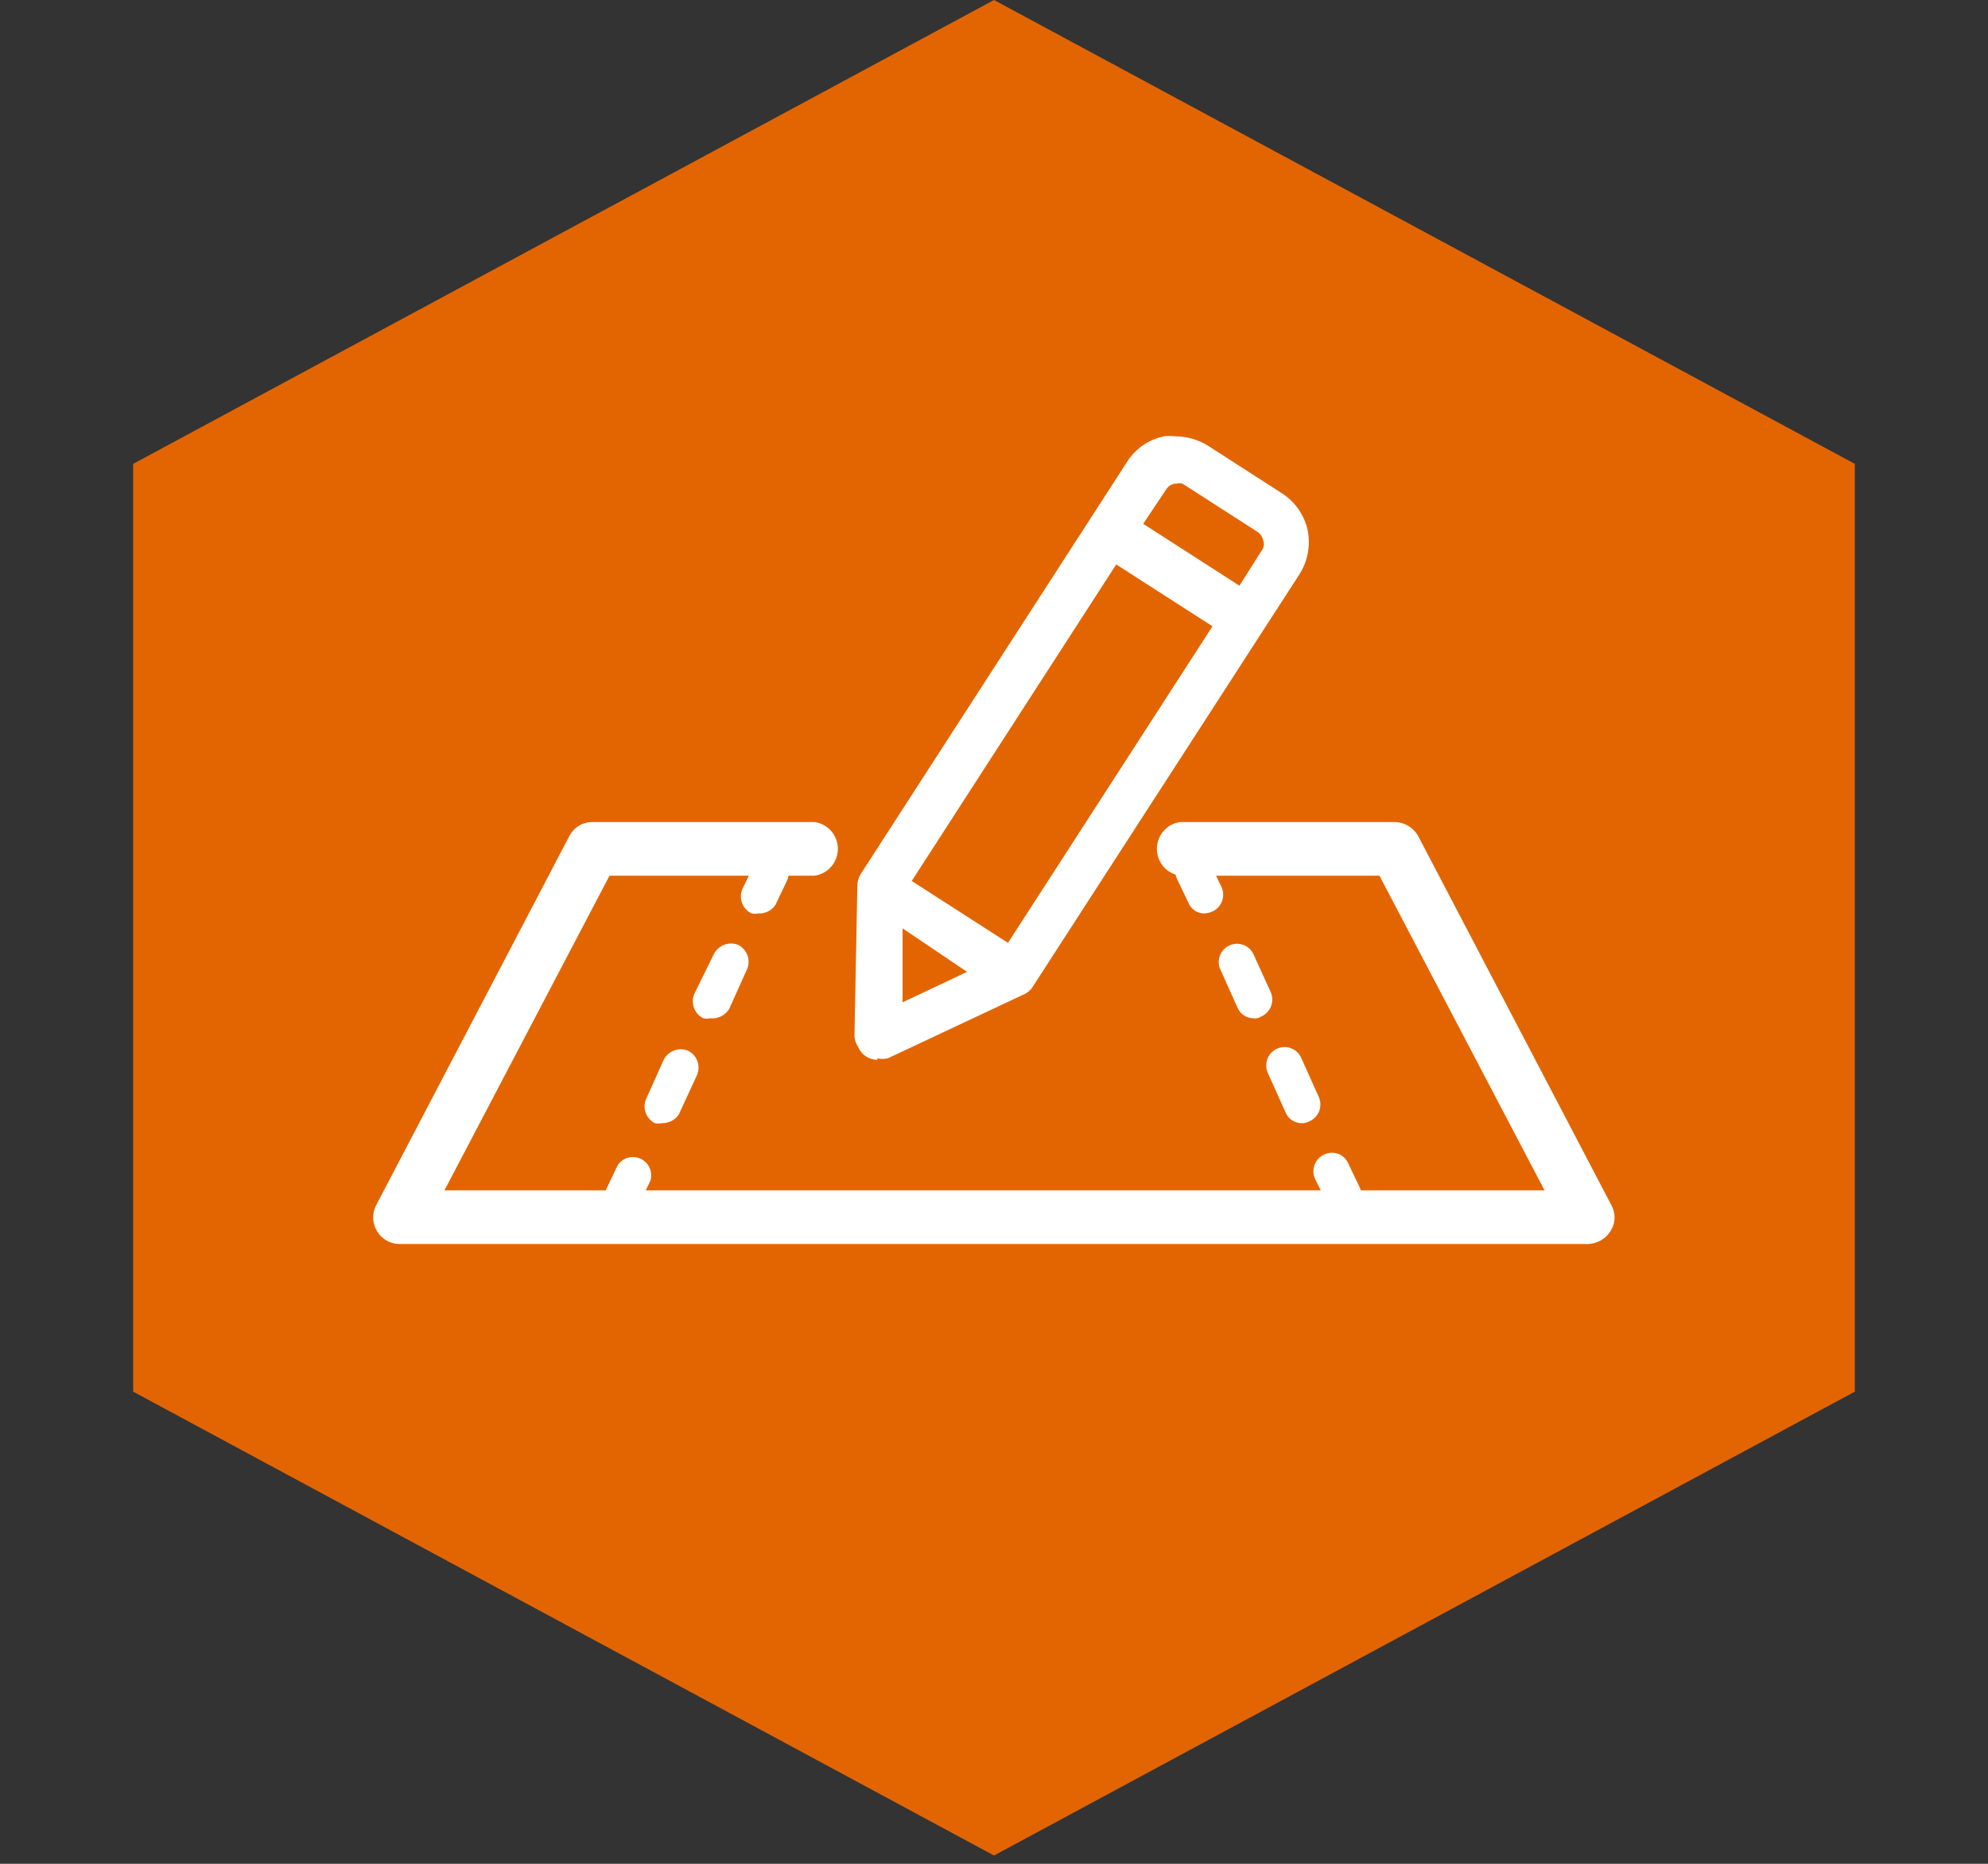 <svg width="64" height="60" viewBox="0 0 64 60" fill="none" xmlns="http://www.w3.org/2000/svg">
<rect x="0" y="0" width="64" height="60" fill="#333333" stroke="none"/>
<path opacity="0.95" d="M32 0L59.713 14.933V44.8L32 59.733L4.287 44.8V14.933L32 0Z" fill="#EC6800"/>
<g clip-path="url(#clip0)">
<path d="M51.133 40.047H12.883C12.729 40.05 12.578 40.011 12.444 39.934C12.31 39.857 12.2 39.746 12.124 39.611C12.052 39.483 12.014 39.338 12.014 39.191C12.014 39.044 12.052 38.899 12.124 38.771L18.321 26.93C18.392 26.786 18.503 26.665 18.64 26.582C18.777 26.5 18.935 26.458 19.096 26.463H26.222C26.43 26.491 26.621 26.594 26.759 26.753C26.897 26.912 26.974 27.116 26.974 27.327C26.974 27.538 26.897 27.741 26.759 27.9C26.621 28.059 26.43 28.162 26.222 28.19H19.622L14.309 38.319H49.723L44.409 28.19H37.996C37.787 28.162 37.596 28.059 37.458 27.9C37.32 27.741 37.244 27.538 37.244 27.327C37.244 27.116 37.32 26.912 37.458 26.753C37.596 26.594 37.787 26.491 37.996 26.463H44.889C45.048 26.464 45.204 26.507 45.341 26.59C45.477 26.672 45.589 26.789 45.664 26.93L51.861 38.771C51.937 38.897 51.978 39.043 51.978 39.191C51.978 39.339 51.937 39.484 51.861 39.611C51.785 39.739 51.679 39.846 51.552 39.922C51.425 39.998 51.281 40.041 51.133 40.047Z" fill="white"/>
<path d="M24.409 29.404C24.338 29.422 24.263 29.422 24.192 29.404C24.053 29.336 23.946 29.218 23.891 29.073C23.837 28.929 23.839 28.769 23.898 28.626L24.27 27.848C24.302 27.777 24.348 27.714 24.405 27.661C24.462 27.609 24.529 27.568 24.601 27.541C24.674 27.515 24.751 27.502 24.828 27.506C24.906 27.509 24.982 27.527 25.052 27.56C25.122 27.593 25.185 27.639 25.238 27.696C25.29 27.753 25.331 27.82 25.357 27.893C25.384 27.966 25.396 28.044 25.393 28.121C25.389 28.199 25.371 28.275 25.338 28.346L24.967 29.124C24.908 29.217 24.825 29.292 24.727 29.342C24.628 29.391 24.518 29.413 24.409 29.404Z" fill="white"/>
<path d="M21.311 36.157C21.234 36.173 21.155 36.173 21.079 36.157C20.943 36.087 20.839 35.967 20.787 35.823C20.735 35.679 20.74 35.52 20.8 35.379L21.373 34.103C21.446 33.969 21.565 33.867 21.707 33.815C21.85 33.764 22.007 33.766 22.148 33.823C22.286 33.891 22.394 34.009 22.448 34.153C22.503 34.298 22.501 34.458 22.442 34.601L21.853 35.877C21.794 35.965 21.713 36.038 21.618 36.087C21.523 36.135 21.418 36.16 21.311 36.157ZM22.86 32.781C22.789 32.798 22.715 32.798 22.643 32.781C22.505 32.713 22.397 32.595 22.343 32.45C22.288 32.306 22.29 32.145 22.349 32.002L22.984 30.711C23.054 30.575 23.172 30.469 23.315 30.414C23.458 30.36 23.616 30.36 23.759 30.416C23.897 30.483 24.005 30.601 24.06 30.746C24.114 30.89 24.112 31.05 24.053 31.193L23.48 32.469C23.418 32.576 23.326 32.662 23.216 32.717C23.106 32.773 22.983 32.794 22.86 32.781Z" fill="white"/>
<path d="M20.025 39.066C19.949 39.082 19.869 39.082 19.793 39.066C19.657 38.996 19.553 38.877 19.501 38.732C19.449 38.588 19.454 38.429 19.514 38.288L19.886 37.51C19.964 37.392 20.082 37.307 20.218 37.269C20.354 37.231 20.498 37.244 20.626 37.304C20.753 37.364 20.855 37.468 20.913 37.598C20.97 37.727 20.98 37.873 20.939 38.008L20.567 38.786C20.509 38.876 20.428 38.949 20.333 38.998C20.238 39.047 20.132 39.07 20.025 39.066Z" fill="white"/>
<path d="M38.785 29.404C38.673 29.409 38.562 29.378 38.468 29.317C38.373 29.256 38.3 29.166 38.259 29.061L37.887 28.284C37.854 28.213 37.836 28.137 37.833 28.059C37.83 27.982 37.842 27.904 37.868 27.831C37.922 27.684 38.032 27.564 38.174 27.498C38.315 27.432 38.477 27.425 38.624 27.479C38.771 27.533 38.89 27.643 38.956 27.786L39.328 28.564C39.391 28.706 39.395 28.868 39.34 29.013C39.285 29.159 39.175 29.277 39.033 29.342C38.955 29.377 38.871 29.398 38.785 29.404Z" fill="white"/>
<path d="M41.915 36.157C41.803 36.159 41.693 36.128 41.599 36.067C41.505 36.006 41.432 35.918 41.388 35.814L40.815 34.538C40.752 34.396 40.748 34.234 40.803 34.089C40.858 33.943 40.968 33.825 41.109 33.761C41.249 33.696 41.409 33.69 41.553 33.742C41.698 33.794 41.817 33.901 41.884 34.041L42.457 35.316C42.52 35.459 42.524 35.621 42.469 35.766C42.414 35.912 42.304 36.03 42.163 36.094C42.087 36.138 42.002 36.16 41.915 36.157ZM40.366 32.78C40.254 32.783 40.144 32.752 40.05 32.691C39.956 32.63 39.882 32.541 39.839 32.438L39.266 31.162C39.219 31.023 39.225 30.871 39.284 30.737C39.343 30.602 39.449 30.494 39.582 30.434C39.716 30.374 39.867 30.365 40.006 30.411C40.145 30.456 40.262 30.552 40.335 30.68L40.908 31.94C40.971 32.083 40.975 32.244 40.92 32.39C40.865 32.536 40.755 32.654 40.614 32.718C40.574 32.746 40.528 32.767 40.48 32.777C40.432 32.788 40.383 32.789 40.335 32.78H40.366Z" fill="white"/>
<path d="M43.232 39.066C43.12 39.075 43.01 39.046 42.917 38.984C42.824 38.922 42.755 38.831 42.72 38.724L42.333 37.946C42.27 37.804 42.266 37.642 42.321 37.496C42.376 37.351 42.486 37.233 42.627 37.168C42.696 37.134 42.771 37.114 42.848 37.11C42.925 37.106 43.002 37.117 43.074 37.143C43.146 37.169 43.212 37.21 43.269 37.262C43.325 37.315 43.37 37.378 43.402 37.448L43.774 38.226C43.838 38.367 43.844 38.527 43.792 38.672C43.74 38.818 43.633 38.937 43.495 39.004C43.411 39.038 43.322 39.059 43.232 39.066Z" fill="white"/>
<path d="M28.236 34.118C28.11 34.115 27.986 34.078 27.88 34.009C27.769 33.938 27.683 33.835 27.632 33.714C27.559 33.608 27.516 33.484 27.508 33.356L27.601 28.501C27.604 28.362 27.647 28.227 27.725 28.112L36.292 14.856C36.425 14.649 36.597 14.471 36.799 14.332C37.002 14.193 37.229 14.096 37.469 14.047C37.598 14.031 37.728 14.031 37.856 14.047C38.217 14.051 38.571 14.153 38.879 14.342L41.296 15.898C41.708 16.172 41.997 16.596 42.101 17.081C42.194 17.564 42.1 18.065 41.838 18.481L33.255 31.753C33.177 31.883 33.056 31.982 32.914 32.033L28.577 34.072C28.469 34.094 28.359 34.094 28.251 34.072L28.236 34.118ZM29.057 32.267L31.133 31.287L29.057 29.886V32.267ZM32.45 30.353L39.034 20.162L35.935 18.17L29.351 28.361L32.45 30.353ZM37.81 15.572C37.71 15.589 37.621 15.645 37.562 15.727L36.803 16.863L39.901 18.855L40.66 17.657C40.679 17.612 40.689 17.565 40.689 17.516C40.689 17.468 40.679 17.421 40.66 17.376C40.638 17.274 40.577 17.185 40.49 17.127L38.073 15.572C38.008 15.549 37.937 15.549 37.872 15.572" fill="white"/>
</g>
<defs>
<clipPath id="clip0">
<rect width="40" height="26.047" fill="white" transform="translate(12 14)"/>
</clipPath>
</defs>
</svg>
